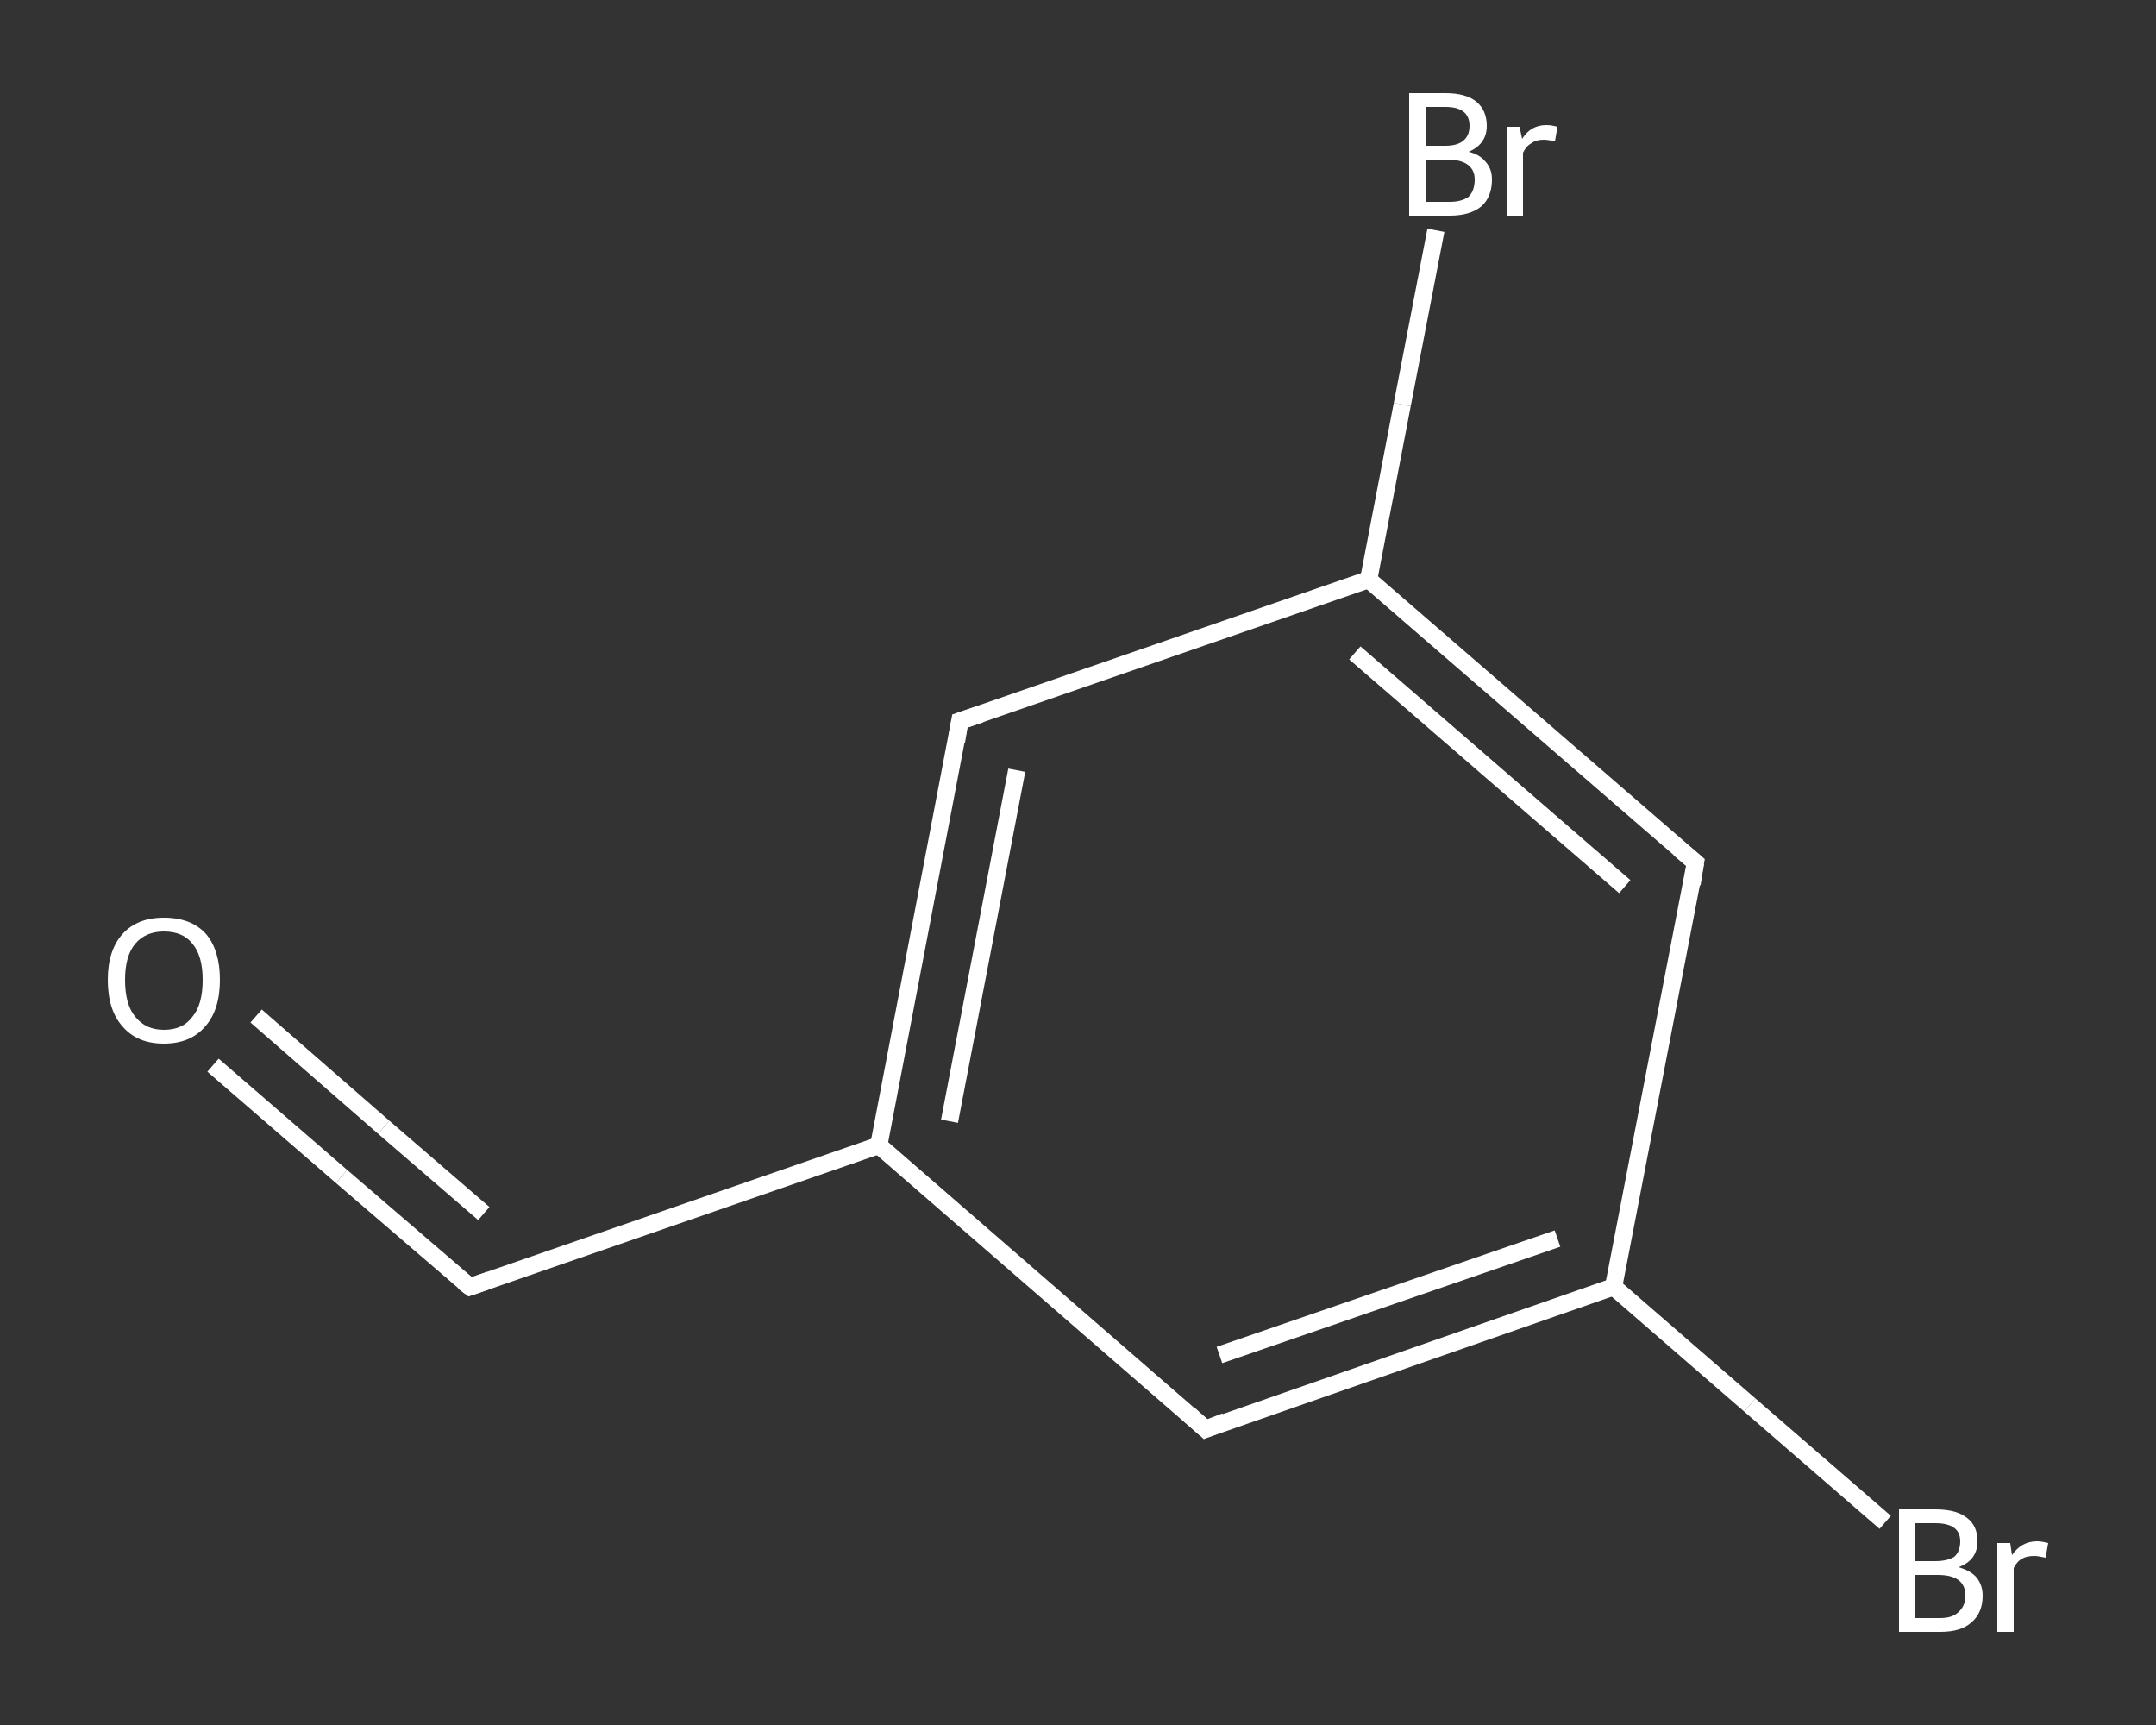 <?xml version='1.0' encoding='iso-8859-1'?>
<svg version='1.1' baseProfile='full'
              xmlns='http://www.w3.org/2000/svg'
                      xmlns:rdkit='http://www.rdkit.org/xml'
                      xmlns:xlink='http://www.w3.org/1999/xlink'
                  xml:space='preserve'
width='250px' height='200px' viewBox='0 0 250 200'>
<rect x="0" y="0" width="250" height="200" fill="#333333" stroke="none"/>
<!-- END OF HEADER -->
<rect style='opacity:1.0;fill:transparent;stroke:none' width='250.0' height='200.0' x='0.0' y='0.0'> </rect>
<path class='bond-0 atom-0 atom-1' d='M 24.7,123.5 L 39.6,136.4' style='fill:none;fill-rule:evenodd;stroke:#FFFFFF;stroke-width:2.0px;stroke-linecap:butt;stroke-linejoin:miter;stroke-opacity:1' />
<path class='bond-0 atom-0 atom-1' d='M 39.6,136.4 L 54.5,149.2' style='fill:none;fill-rule:evenodd;stroke:#FFFFFF;stroke-width:2.0px;stroke-linecap:butt;stroke-linejoin:miter;stroke-opacity:1' />
<path class='bond-0 atom-0 atom-1' d='M 29.7,117.8 L 44.5,130.7' style='fill:none;fill-rule:evenodd;stroke:#FFFFFF;stroke-width:2.0px;stroke-linecap:butt;stroke-linejoin:miter;stroke-opacity:1' />
<path class='bond-0 atom-0 atom-1' d='M 44.5,130.7 L 56.1,140.7' style='fill:none;fill-rule:evenodd;stroke:#FFFFFF;stroke-width:2.0px;stroke-linecap:butt;stroke-linejoin:miter;stroke-opacity:1' />
<path class='bond-1 atom-1 atom-2' d='M 54.5,149.2 L 101.9,132.8' style='fill:none;fill-rule:evenodd;stroke:#FFFFFF;stroke-width:2.0px;stroke-linecap:butt;stroke-linejoin:miter;stroke-opacity:1' />
<path class='bond-2 atom-2 atom-3' d='M 101.9,132.8 L 111.3,83.6' style='fill:none;fill-rule:evenodd;stroke:#FFFFFF;stroke-width:2.0px;stroke-linecap:butt;stroke-linejoin:miter;stroke-opacity:1' />
<path class='bond-2 atom-2 atom-3' d='M 110.1,130.0 L 117.9,89.3' style='fill:none;fill-rule:evenodd;stroke:#FFFFFF;stroke-width:2.0px;stroke-linecap:butt;stroke-linejoin:miter;stroke-opacity:1' />
<path class='bond-3 atom-3 atom-4' d='M 111.3,83.6 L 158.7,67.2' style='fill:none;fill-rule:evenodd;stroke:#FFFFFF;stroke-width:2.0px;stroke-linecap:butt;stroke-linejoin:miter;stroke-opacity:1' />
<path class='bond-4 atom-4 atom-5' d='M 158.7,67.2 L 162.6,46.9' style='fill:none;fill-rule:evenodd;stroke:#FFFFFF;stroke-width:2.0px;stroke-linecap:butt;stroke-linejoin:miter;stroke-opacity:1' />
<path class='bond-4 atom-4 atom-5' d='M 162.6,46.9 L 166.5,26.7' style='fill:none;fill-rule:evenodd;stroke:#FFFFFF;stroke-width:2.0px;stroke-linecap:butt;stroke-linejoin:miter;stroke-opacity:1' />
<path class='bond-5 atom-4 atom-6' d='M 158.7,67.2 L 196.6,100.0' style='fill:none;fill-rule:evenodd;stroke:#FFFFFF;stroke-width:2.0px;stroke-linecap:butt;stroke-linejoin:miter;stroke-opacity:1' />
<path class='bond-5 atom-4 atom-6' d='M 157.1,75.7 L 188.4,102.8' style='fill:none;fill-rule:evenodd;stroke:#FFFFFF;stroke-width:2.0px;stroke-linecap:butt;stroke-linejoin:miter;stroke-opacity:1' />
<path class='bond-6 atom-6 atom-7' d='M 196.6,100.0 L 187.1,149.2' style='fill:none;fill-rule:evenodd;stroke:#FFFFFF;stroke-width:2.0px;stroke-linecap:butt;stroke-linejoin:miter;stroke-opacity:1' />
<path class='bond-7 atom-7 atom-8' d='M 187.1,149.2 L 202.9,162.9' style='fill:none;fill-rule:evenodd;stroke:#FFFFFF;stroke-width:2.0px;stroke-linecap:butt;stroke-linejoin:miter;stroke-opacity:1' />
<path class='bond-7 atom-7 atom-8' d='M 202.9,162.9 L 218.6,176.5' style='fill:none;fill-rule:evenodd;stroke:#FFFFFF;stroke-width:2.0px;stroke-linecap:butt;stroke-linejoin:miter;stroke-opacity:1' />
<path class='bond-8 atom-7 atom-9' d='M 187.1,149.2 L 139.8,165.7' style='fill:none;fill-rule:evenodd;stroke:#FFFFFF;stroke-width:2.0px;stroke-linecap:butt;stroke-linejoin:miter;stroke-opacity:1' />
<path class='bond-8 atom-7 atom-9' d='M 180.6,143.6 L 141.4,157.1' style='fill:none;fill-rule:evenodd;stroke:#FFFFFF;stroke-width:2.0px;stroke-linecap:butt;stroke-linejoin:miter;stroke-opacity:1' />
<path class='bond-9 atom-9 atom-2' d='M 139.8,165.7 L 101.9,132.8' style='fill:none;fill-rule:evenodd;stroke:#FFFFFF;stroke-width:2.0px;stroke-linecap:butt;stroke-linejoin:miter;stroke-opacity:1' />
<path d='M 53.7,148.6 L 54.5,149.2 L 56.8,148.4' style='fill:none;stroke:#FFFFFF;stroke-width:2.0px;stroke-linecap:butt;stroke-linejoin:miter;stroke-opacity:1;' />
<path d='M 110.9,86.0 L 111.3,83.6 L 113.7,82.8' style='fill:none;stroke:#FFFFFF;stroke-width:2.0px;stroke-linecap:butt;stroke-linejoin:miter;stroke-opacity:1;' />
<path d='M 194.7,98.4 L 196.6,100.0 L 196.2,102.5' style='fill:none;stroke:#FFFFFF;stroke-width:2.0px;stroke-linecap:butt;stroke-linejoin:miter;stroke-opacity:1;' />
<path d='M 142.1,164.8 L 139.8,165.7 L 137.9,164.0' style='fill:none;stroke:#FFFFFF;stroke-width:2.0px;stroke-linecap:butt;stroke-linejoin:miter;stroke-opacity:1;' />
<path class='atom-0' d='M 12.5 113.6
Q 12.5 110.2, 14.2 108.3
Q 15.9 106.4, 19.0 106.4
Q 22.2 106.4, 23.9 108.3
Q 25.5 110.2, 25.5 113.6
Q 25.5 117.1, 23.8 119.0
Q 22.1 121.0, 19.0 121.0
Q 15.9 121.0, 14.2 119.0
Q 12.5 117.1, 12.5 113.6
M 19.0 119.4
Q 21.2 119.4, 22.3 117.9
Q 23.5 116.5, 23.5 113.6
Q 23.5 110.8, 22.3 109.4
Q 21.2 108.0, 19.0 108.0
Q 16.9 108.0, 15.7 109.4
Q 14.5 110.8, 14.5 113.6
Q 14.5 116.5, 15.7 117.9
Q 16.9 119.4, 19.0 119.4
' fill='#FFFFFF'/>
<path class='atom-5' d='M 170.3 17.6
Q 171.6 17.9, 172.3 18.8
Q 173.0 19.6, 173.0 20.8
Q 173.0 22.8, 171.8 23.9
Q 170.5 25.0, 168.1 25.0
L 163.4 25.0
L 163.4 10.8
L 167.6 10.8
Q 170.0 10.8, 171.2 11.8
Q 172.4 12.8, 172.4 14.6
Q 172.4 16.7, 170.3 17.6
M 165.3 12.4
L 165.3 16.9
L 167.6 16.9
Q 169.0 16.9, 169.7 16.3
Q 170.4 15.7, 170.4 14.6
Q 170.4 12.4, 167.6 12.4
L 165.3 12.4
M 168.1 23.4
Q 169.5 23.4, 170.3 22.8
Q 171.0 22.1, 171.0 20.8
Q 171.0 19.7, 170.2 19.1
Q 169.4 18.5, 167.8 18.5
L 165.3 18.5
L 165.3 23.4
L 168.1 23.4
' fill='#FFFFFF'/>
<path class='atom-5' d='M 176.2 14.7
L 176.5 16.1
Q 177.5 14.5, 179.3 14.5
Q 179.9 14.5, 180.6 14.7
L 180.3 16.4
Q 179.5 16.2, 179.0 16.2
Q 178.1 16.2, 177.6 16.6
Q 177.0 16.9, 176.6 17.7
L 176.6 25.0
L 174.7 25.0
L 174.7 14.7
L 176.2 14.7
' fill='#FFFFFF'/>
<path class='atom-8' d='M 227.1 181.7
Q 228.5 182.1, 229.2 182.9
Q 229.9 183.8, 229.9 185.0
Q 229.9 187.0, 228.6 188.1
Q 227.4 189.2, 225.0 189.2
L 220.2 189.2
L 220.2 175.0
L 224.4 175.0
Q 226.9 175.0, 228.1 176.0
Q 229.3 176.9, 229.3 178.7
Q 229.3 180.9, 227.1 181.7
M 222.1 176.6
L 222.1 181.0
L 224.4 181.0
Q 225.8 181.0, 226.6 180.5
Q 227.3 179.9, 227.3 178.7
Q 227.3 176.6, 224.4 176.6
L 222.1 176.6
M 225.0 187.6
Q 226.4 187.6, 227.1 186.9
Q 227.9 186.2, 227.9 185.0
Q 227.9 183.8, 227.1 183.2
Q 226.3 182.6, 224.7 182.6
L 222.1 182.6
L 222.1 187.6
L 225.0 187.6
' fill='#FFFFFF'/>
<path class='atom-8' d='M 233.1 178.9
L 233.3 180.3
Q 234.4 178.7, 236.2 178.7
Q 236.7 178.7, 237.5 178.9
L 237.2 180.6
Q 236.3 180.4, 235.9 180.4
Q 235.0 180.4, 234.5 180.7
Q 233.9 181.0, 233.5 181.8
L 233.5 189.2
L 231.6 189.2
L 231.6 178.9
L 233.1 178.9
' fill='#FFFFFF'/>
</svg>

